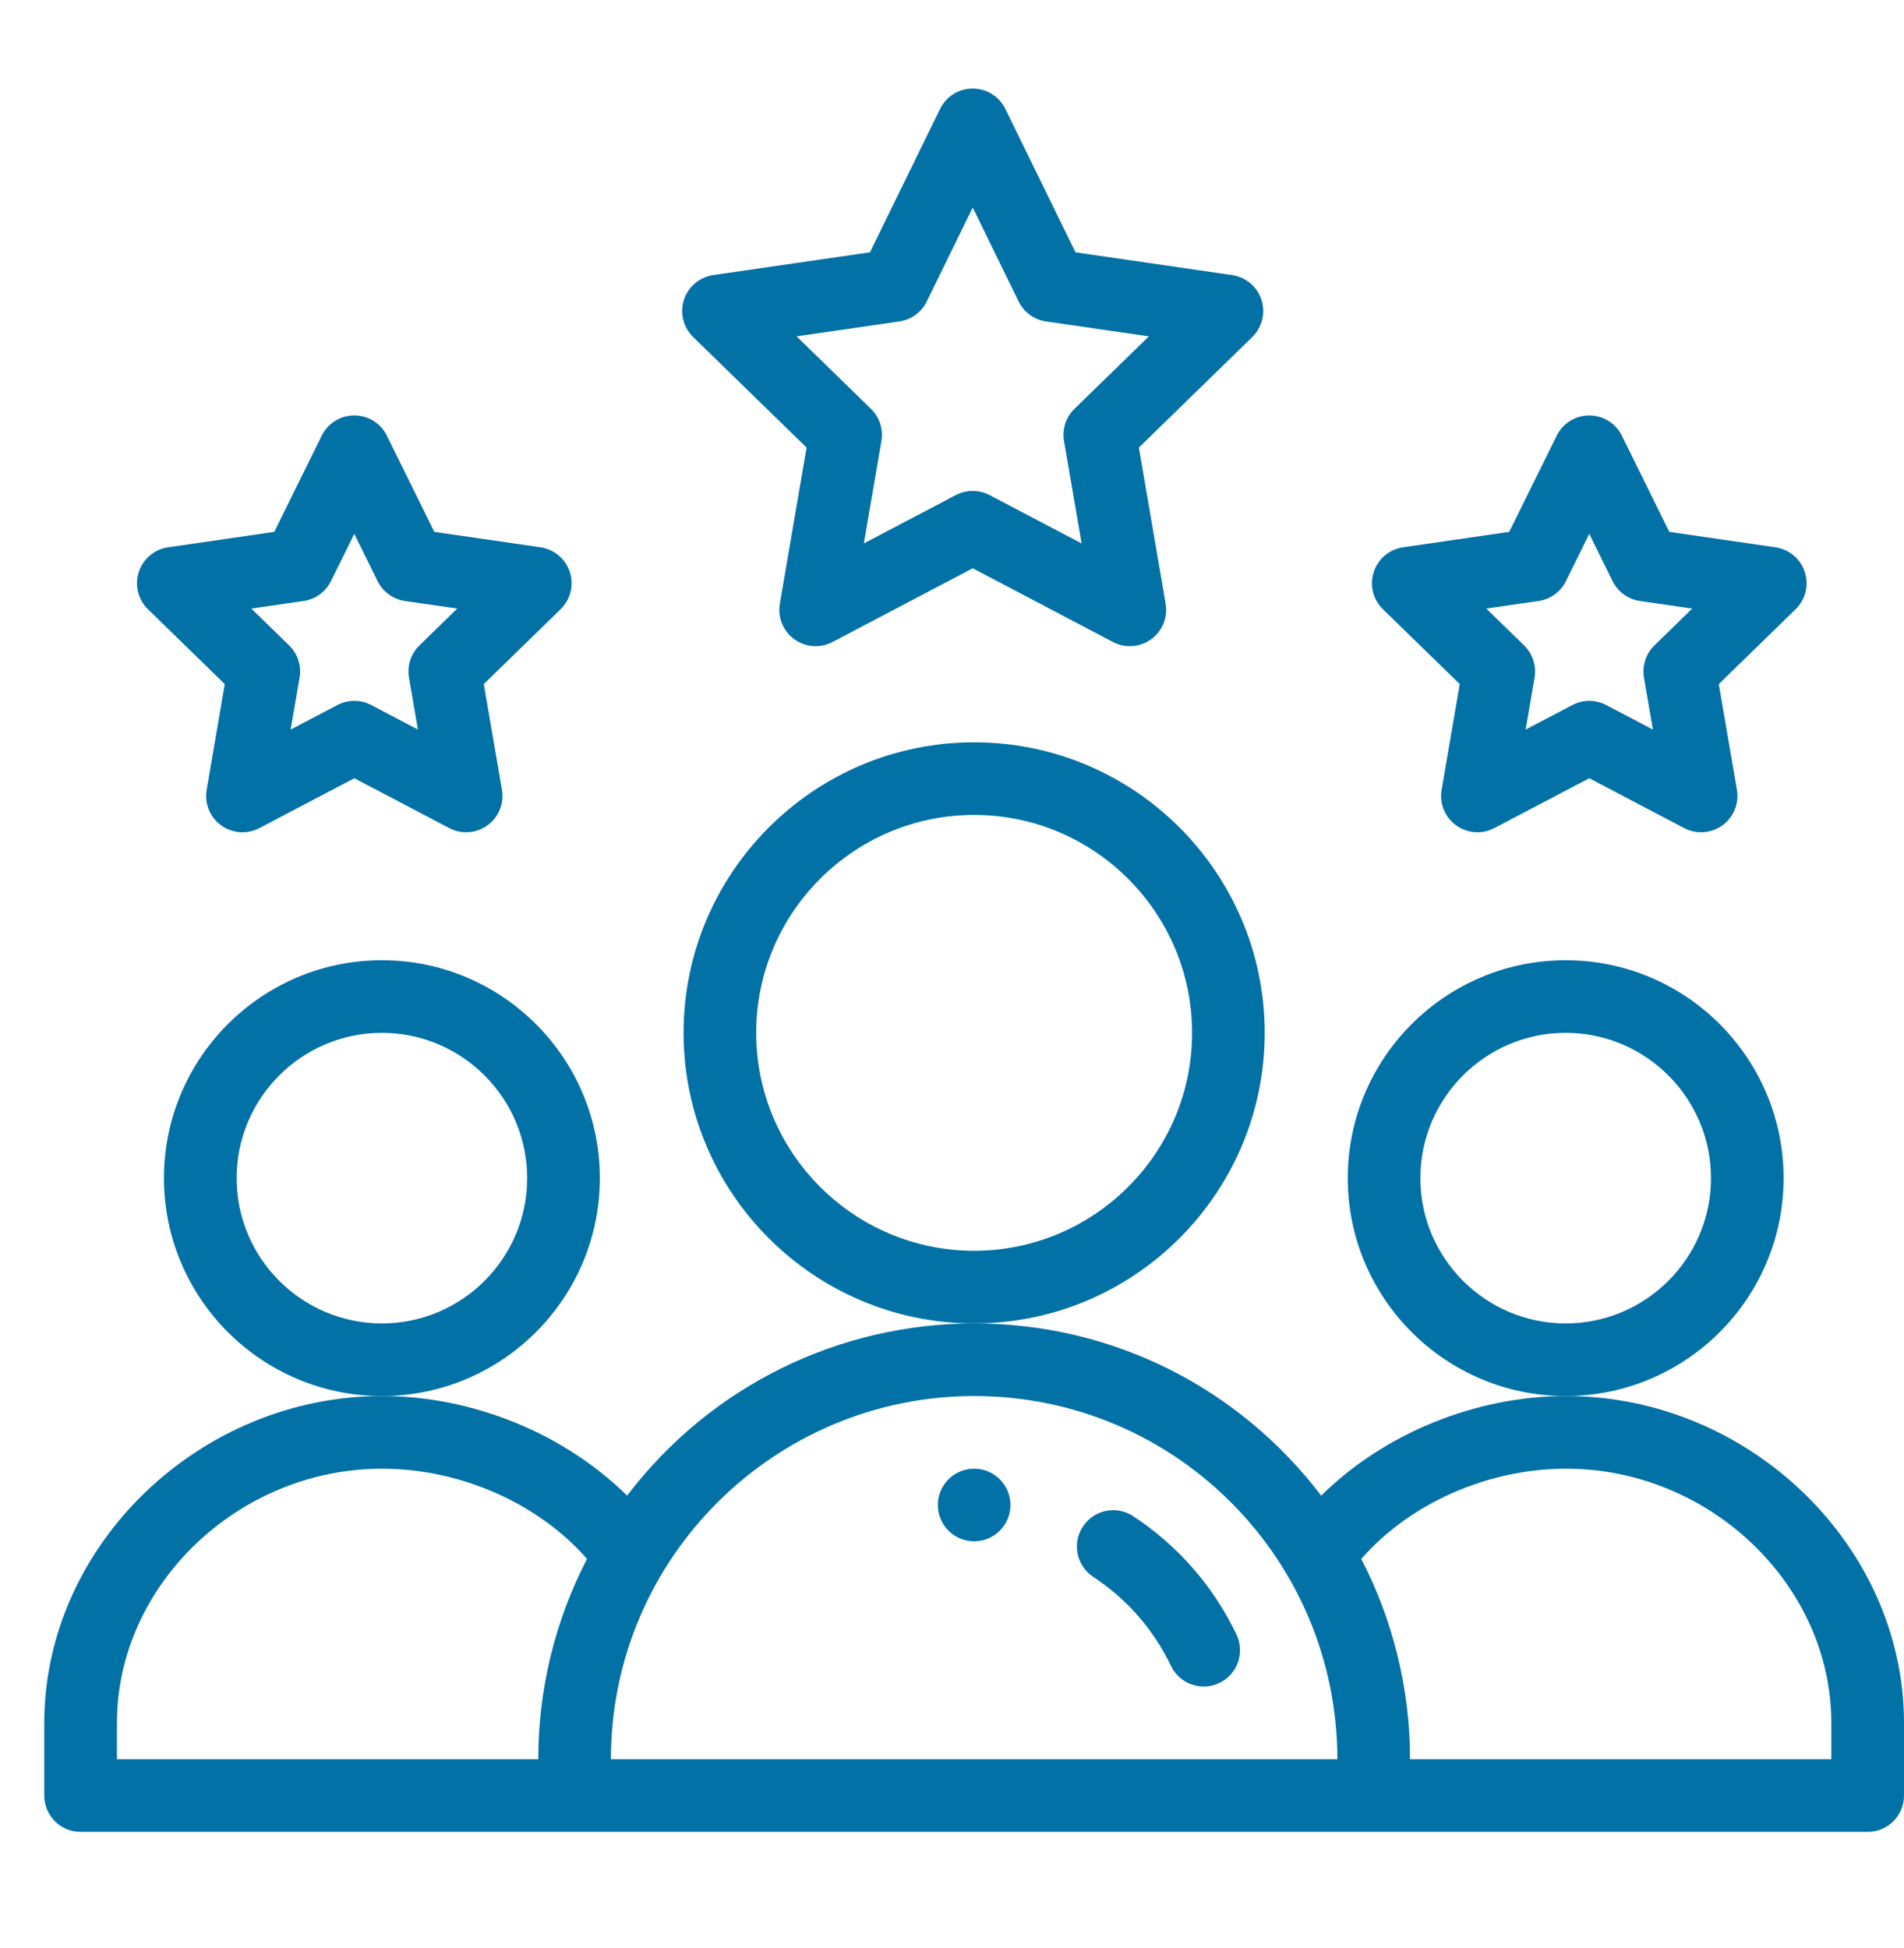 <svg width="43" height="44" viewBox="0 0 43 44" fill="none" xmlns="http://www.w3.org/2000/svg">
<path d="M22.82 33.992C22.82 34.445 22.453 34.812 22 34.812C21.547 34.812 21.18 34.445 21.18 33.992C21.18 33.539 21.547 33.172 22 33.172C22.453 33.172 22.82 33.539 22.82 33.992Z" fill="#0271A6"/>
<path d="M40.281 26.609C40.281 23.895 38.074 21.688 35.359 21.688C32.645 21.688 30.438 23.895 30.438 26.609C30.438 29.323 32.645 31.531 35.359 31.531C38.074 31.531 40.281 29.323 40.281 26.609ZM35.359 29.891C33.55 29.891 32.078 28.419 32.078 26.609C32.078 24.8 33.55 23.328 35.359 23.328C37.169 23.328 38.641 24.8 38.641 26.609C38.641 28.419 37.169 29.891 35.359 29.891Z" fill="#0271A6"/>
<path d="M35.371 31.531C33.304 31.531 31.243 32.389 29.838 33.781C27.99 31.352 25.14 29.891 22 29.891C18.993 29.891 16.079 31.263 14.162 33.781C12.757 32.39 10.696 31.531 8.629 31.531C4.494 31.531 1 34.912 1 38.914V40.555C1 41.008 1.367 41.375 1.82 41.375H42.18C42.633 41.375 43 41.008 43 40.555V38.914C43 34.912 39.506 31.531 35.371 31.531ZM2.641 38.914C2.641 35.801 5.383 33.172 8.629 33.172C10.405 33.172 12.166 33.959 13.257 35.21C12.536 36.602 12.156 38.155 12.156 39.734H2.641V38.914ZM22 31.531C26.565 31.531 30.203 35.235 30.203 39.734H13.797C13.797 35.175 17.51 31.531 22 31.531ZM41.359 39.734H31.844C31.844 38.155 31.464 36.602 30.743 35.21C31.834 33.959 33.595 33.172 35.371 33.172C38.617 33.172 41.359 35.801 41.359 38.914V39.734Z" fill="#0271A6"/>
<path d="M13.547 26.609C13.547 23.895 11.339 21.688 8.625 21.688C5.911 21.688 3.703 23.895 3.703 26.609C3.703 29.323 5.911 31.531 8.625 31.531C11.339 31.531 13.547 29.323 13.547 26.609ZM8.625 29.891C6.816 29.891 5.344 28.419 5.344 26.609C5.344 24.8 6.816 23.328 8.625 23.328C10.434 23.328 11.906 24.8 11.906 26.609C11.906 28.419 10.434 29.891 8.625 29.891Z" fill="#0271A6"/>
<path d="M28.562 23.328C28.562 19.709 25.619 16.766 22 16.766C18.381 16.766 15.438 19.709 15.438 23.328C15.438 26.947 18.381 29.891 22 29.891C25.619 29.891 28.562 26.947 28.562 23.328ZM22 28.25C19.286 28.25 17.078 26.042 17.078 23.328C17.078 20.614 19.286 18.406 22 18.406C24.714 18.406 26.922 20.614 26.922 23.328C26.922 26.042 24.714 28.25 22 28.25Z" fill="#0271A6"/>
<path d="M28.489 6.771C28.393 6.474 28.136 6.258 27.827 6.213L24.289 5.699L22.705 2.46C22.567 2.178 22.281 2 21.968 2C21.654 2 21.369 2.178 21.231 2.46L19.647 5.699L16.109 6.212C15.8 6.257 15.543 6.474 15.446 6.771C15.35 7.068 15.43 7.394 15.654 7.612L18.216 10.109L17.612 13.635C17.559 13.943 17.685 14.254 17.938 14.437C18.189 14.62 18.524 14.646 18.802 14.5L21.968 12.835L25.135 14.5C25.411 14.645 25.746 14.621 25.999 14.437C26.252 14.254 26.378 13.943 26.325 13.635L25.72 10.109L28.282 7.612C28.505 7.394 28.586 7.068 28.489 6.771ZM24.265 9.235C24.072 9.424 23.984 9.695 24.03 9.961L24.427 12.274L22.349 11.182C22.11 11.057 21.825 11.057 21.586 11.182L19.509 12.274L19.906 9.961C19.952 9.695 19.863 9.424 19.67 9.235L17.99 7.597L20.311 7.26C20.58 7.221 20.811 7.052 20.93 6.809L21.968 4.687L23.005 6.809C23.124 7.053 23.356 7.221 23.624 7.26L25.946 7.597L24.265 9.235Z" fill="#0271A6"/>
<path d="M40.759 12.919C40.663 12.622 40.406 12.406 40.097 12.361L37.7 12.013L36.628 9.84C36.49 9.56 36.205 9.383 35.892 9.383C35.892 9.383 35.892 9.383 35.892 9.383C35.58 9.383 35.295 9.56 35.157 9.84L34.084 12.013L31.687 12.361C31.378 12.406 31.121 12.622 31.025 12.919C30.928 13.216 31.008 13.542 31.232 13.76L32.967 15.451L32.557 17.839C32.505 18.146 32.631 18.457 32.884 18.641C33.136 18.824 33.471 18.849 33.747 18.704L35.892 17.577L38.036 18.704C38.313 18.849 38.648 18.824 38.9 18.641C39.153 18.457 39.279 18.146 39.227 17.839L38.817 15.451L40.552 13.76C40.776 13.542 40.856 13.216 40.759 12.919ZM37.363 14.578C37.17 14.766 37.082 15.038 37.127 15.304L37.329 16.478L36.274 15.924C36.035 15.798 35.749 15.798 35.511 15.924L34.455 16.478L34.657 15.304C34.702 15.038 34.614 14.766 34.421 14.578L33.567 13.745L34.747 13.574C35.014 13.536 35.245 13.368 35.365 13.126L35.892 12.057L36.419 13.126C36.539 13.368 36.77 13.536 37.037 13.574L38.217 13.745L37.363 14.578Z" fill="#0271A6"/>
<path d="M12.869 12.919C12.772 12.622 12.515 12.406 12.206 12.361L9.809 12.013L8.737 9.84C8.599 9.56 8.314 9.383 8.002 9.383C7.689 9.383 7.404 9.56 7.266 9.84L6.194 12.013L3.796 12.361C3.487 12.406 3.231 12.622 3.134 12.919C3.037 13.216 3.118 13.542 3.341 13.76L5.076 15.451L4.667 17.839C4.614 18.146 4.74 18.457 4.993 18.641C5.245 18.824 5.58 18.849 5.857 18.704L8.002 17.577L10.146 18.704C10.424 18.85 10.758 18.823 11.01 18.641C11.262 18.457 11.389 18.146 11.336 17.839L10.926 15.451L12.661 13.76C12.885 13.542 12.965 13.216 12.869 12.919ZM9.472 14.578C9.279 14.766 9.191 15.038 9.236 15.304L9.438 16.478L8.383 15.924C8.144 15.798 7.859 15.798 7.62 15.924L6.564 16.478L6.766 15.304C6.812 15.038 6.723 14.766 6.53 14.578L5.676 13.745L6.856 13.574C7.123 13.536 7.354 13.368 7.474 13.126L8.001 12.057L8.528 13.126C8.648 13.368 8.879 13.536 9.146 13.574L10.326 13.745L9.472 14.578Z" fill="#0271A6"/>
<path d="M25.591 34.244C25.212 33.995 24.704 34.101 24.455 34.48C24.206 34.858 24.312 35.367 24.69 35.615C25.449 36.114 26.055 36.808 26.444 37.624C26.638 38.033 27.127 38.207 27.537 38.012C27.946 37.818 28.119 37.328 27.925 36.919C27.408 35.832 26.601 34.907 25.591 34.244Z" fill="#0271A6"/>
</svg>
